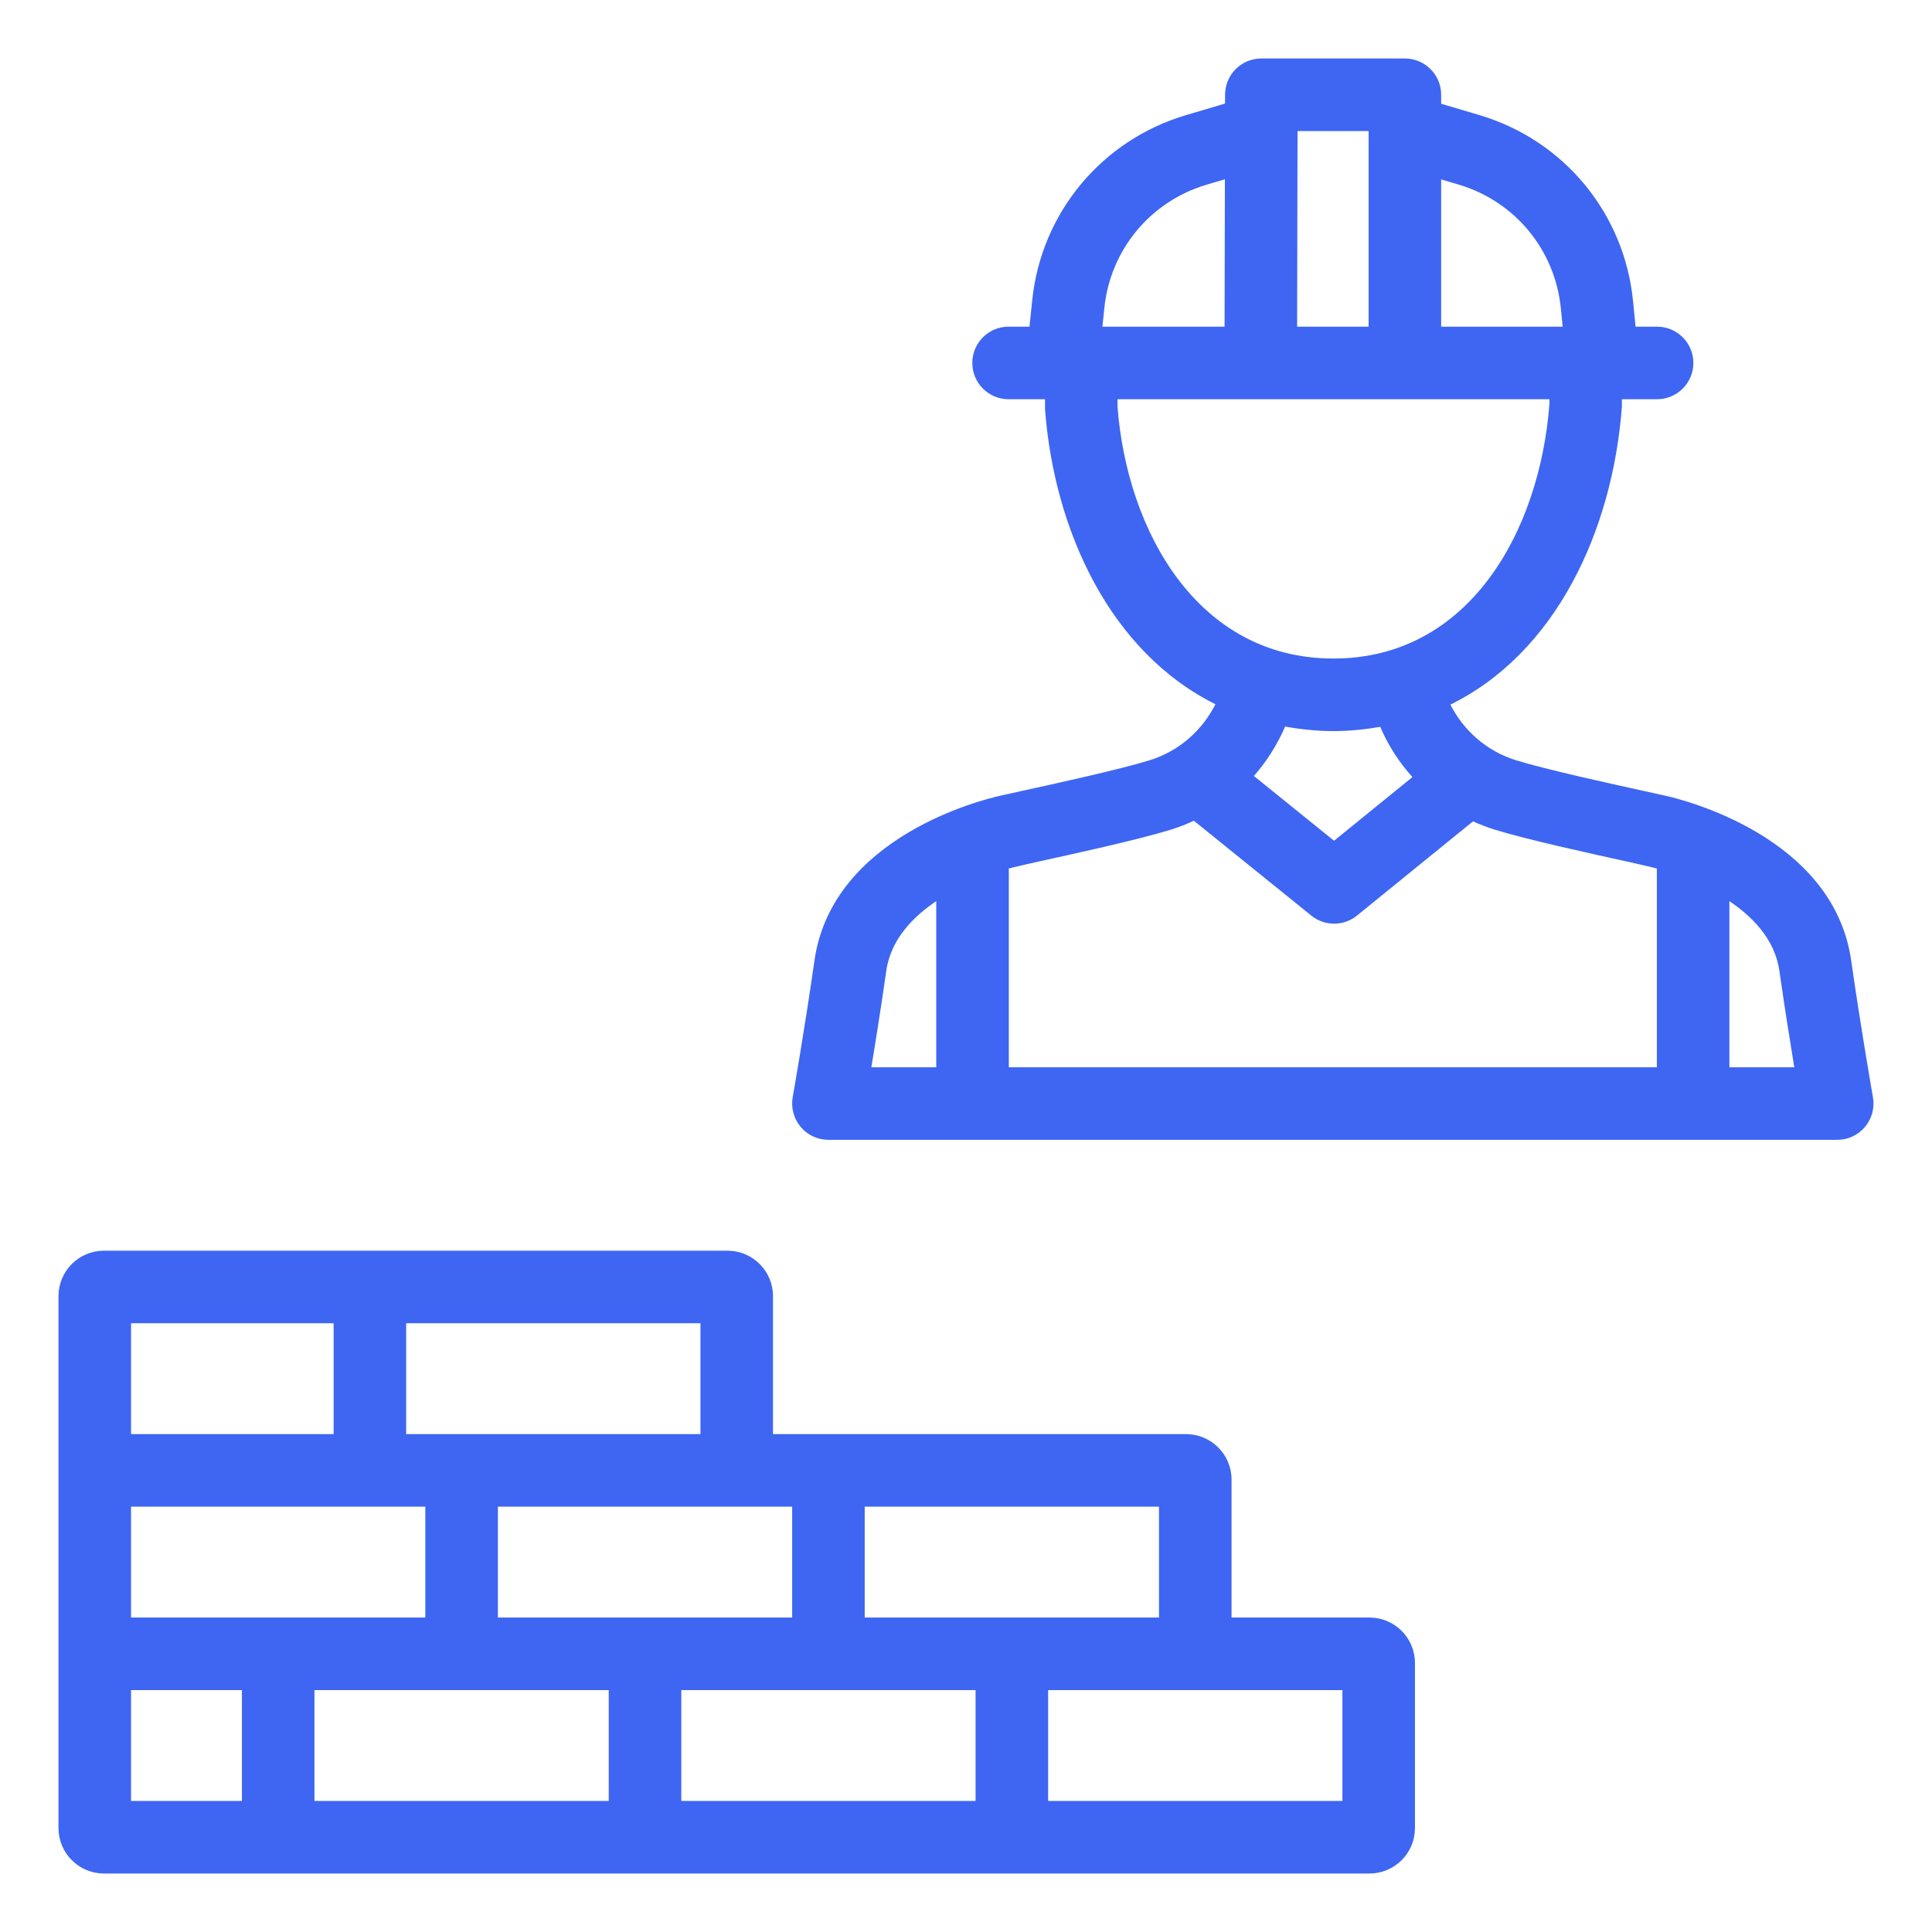 <svg xmlns="http://www.w3.org/2000/svg" xmlns:xlink="http://www.w3.org/1999/xlink" fill="#3e66f3" width="800px" height="800px" viewBox="0 0 512 512" id="Layer_1" xml:space="preserve" stroke="#3e66f3"><g id="SVGRepo_bgCarrier" stroke-width="0"></g><g id="SVGRepo_tracerCarrier" stroke-linecap="round" stroke-linejoin="round"></g><g id="SVGRepo_iconCarrier"> <g> <path d="M219.543,301.569h267.341c2.694,0,5.251-1.187,6.978-3.252c1.733-2.065,2.468-4.794,2-7.441 c-0.012-0.047-3.115-17.682-5.773-36.254c-4.652-32.599-44.454-42.294-48.981-43.291l0,0l-5.447-1.199 c-9.096-1.994-26.03-5.708-34.005-8.165c-8.034-2.48-14.347-8.123-17.961-15.457c28.214-13.629,43.178-46.086,45.623-78.767V105.3 h9.826c5.032,0,9.114-4.082,9.114-9.114s-4.082-9.114-9.114-9.114h-6.153l-0.712-7.203c-2.284-23.105-18.145-42.306-40.413-48.904 l-10.443-3.097v-2.753c0-5.032-4.082-9.114-9.114-9.114h-38.034c-5.032,0-9.108,4.07-9.114,9.09l-0.012,2.729l-10.728,3.18 c-22.168,6.586-38.022,25.692-40.384,48.679l-0.759,7.393h-5.993c-5.032,0-9.114,4.082-9.114,9.114s4.082,9.114,9.114,9.114h10.152 l0.006,3.133c2.415,32.065,17.284,64.302,45.332,77.972c-3.602,7.387-9.933,13.072-18.002,15.564 c-7.975,2.456-24.897,6.171-33.993,8.153l-5.459,1.21l0,0c-0.006,0-0.018,0.006-0.03,0.006l-0.024,0.006l0,0 c-4.699,1.038-44.288,10.769-48.928,43.279c-2.658,18.572-5.761,36.206-5.773,36.254c-0.469,2.646,0.267,5.376,2,7.441 C214.292,300.383,216.85,301.569,219.543,301.569z M472.05,257.21c1.388,9.743,2.907,19.225,4.047,26.131H457.81v-45.457 C464.628,242.299,470.816,248.565,472.05,257.21z M386.685,48.434c15.125,4.486,25.9,17.528,27.454,33.24l0.534,5.4h-33.251v-40.2 L386.685,48.434z M363.194,34.229v52.844h-19.943l0.113-52.844H363.194z M292.17,81.543c1.602-15.617,12.377-28.6,27.437-33.073 l5.506-1.632l-0.089,40.235H291.6L292.17,81.543z M295.647,107.745V105.3h38.449h0.024h76.987l0.006,1.756 c-2.545,33.833-21.384,67.963-57.745,67.963S298.163,140.89,295.647,107.745z M353.368,193.247c4.456,0,8.651-0.481,12.71-1.181 c2.184,5.186,5.216,9.879,8.954,13.926l-21.491,17.456l-21.972-17.747c3.572-3.958,6.503-8.568,8.699-13.7 C344.444,192.743,348.764,193.247,353.368,193.247z M310.148,219.39c2.184-0.676,4.284-1.519,6.313-2.468l31.371,25.336 c1.667,1.353,3.697,2.029,5.726,2.029c2.035,0,4.07-0.676,5.744-2.041l30.979-25.158c1.928,0.884,3.928,1.661,5.999,2.302 c8.71,2.682,25.467,6.349,35.482,8.544c0,0,6.396,1.43,7.82,1.839v53.568H266.846v-53.568c1.424-0.409,7.832-1.839,7.832-1.839 C284.688,225.739,301.438,222.072,310.148,219.39z M234.377,257.21c1.24-8.651,7.423-14.917,14.24-19.331v45.463h-18.287 C231.47,276.435,232.989,266.953,234.377,257.21z"></path> <path d="M27.547,495.999h335.386c6.367,0,11.547-5.174,11.547-11.535v-43.754c0-6.373-5.18-11.547-11.547-11.547h-37.061v-37.061 c0-6.373-5.18-11.547-11.547-11.547H204.354v-37.061c0-6.373-5.18-11.547-11.547-11.547H27.547 c-6.367,0-11.547,5.174-11.547,11.547v140.969C16,490.825,21.18,495.999,27.547,495.999z M113.215,398.784v30.38H34.228v-30.38 H113.215z M34.228,447.392h30.38v30.38h-30.38V447.392z M82.835,447.392h78.987v30.38H82.835V447.392z M180.05,447.392h78.987 v30.38H180.05V447.392z M356.252,477.771h-78.987v-30.38h78.987V477.771z M307.644,429.164h-78.987v-30.38h78.987V429.164z M210.43,429.164h-78.987v-30.38h61.364h17.623V429.164z M186.126,380.556h-78.987v-30.38h78.987V380.556z M34.228,350.177h54.683 v30.38H34.228V350.177z"></path> </g> </g></svg>